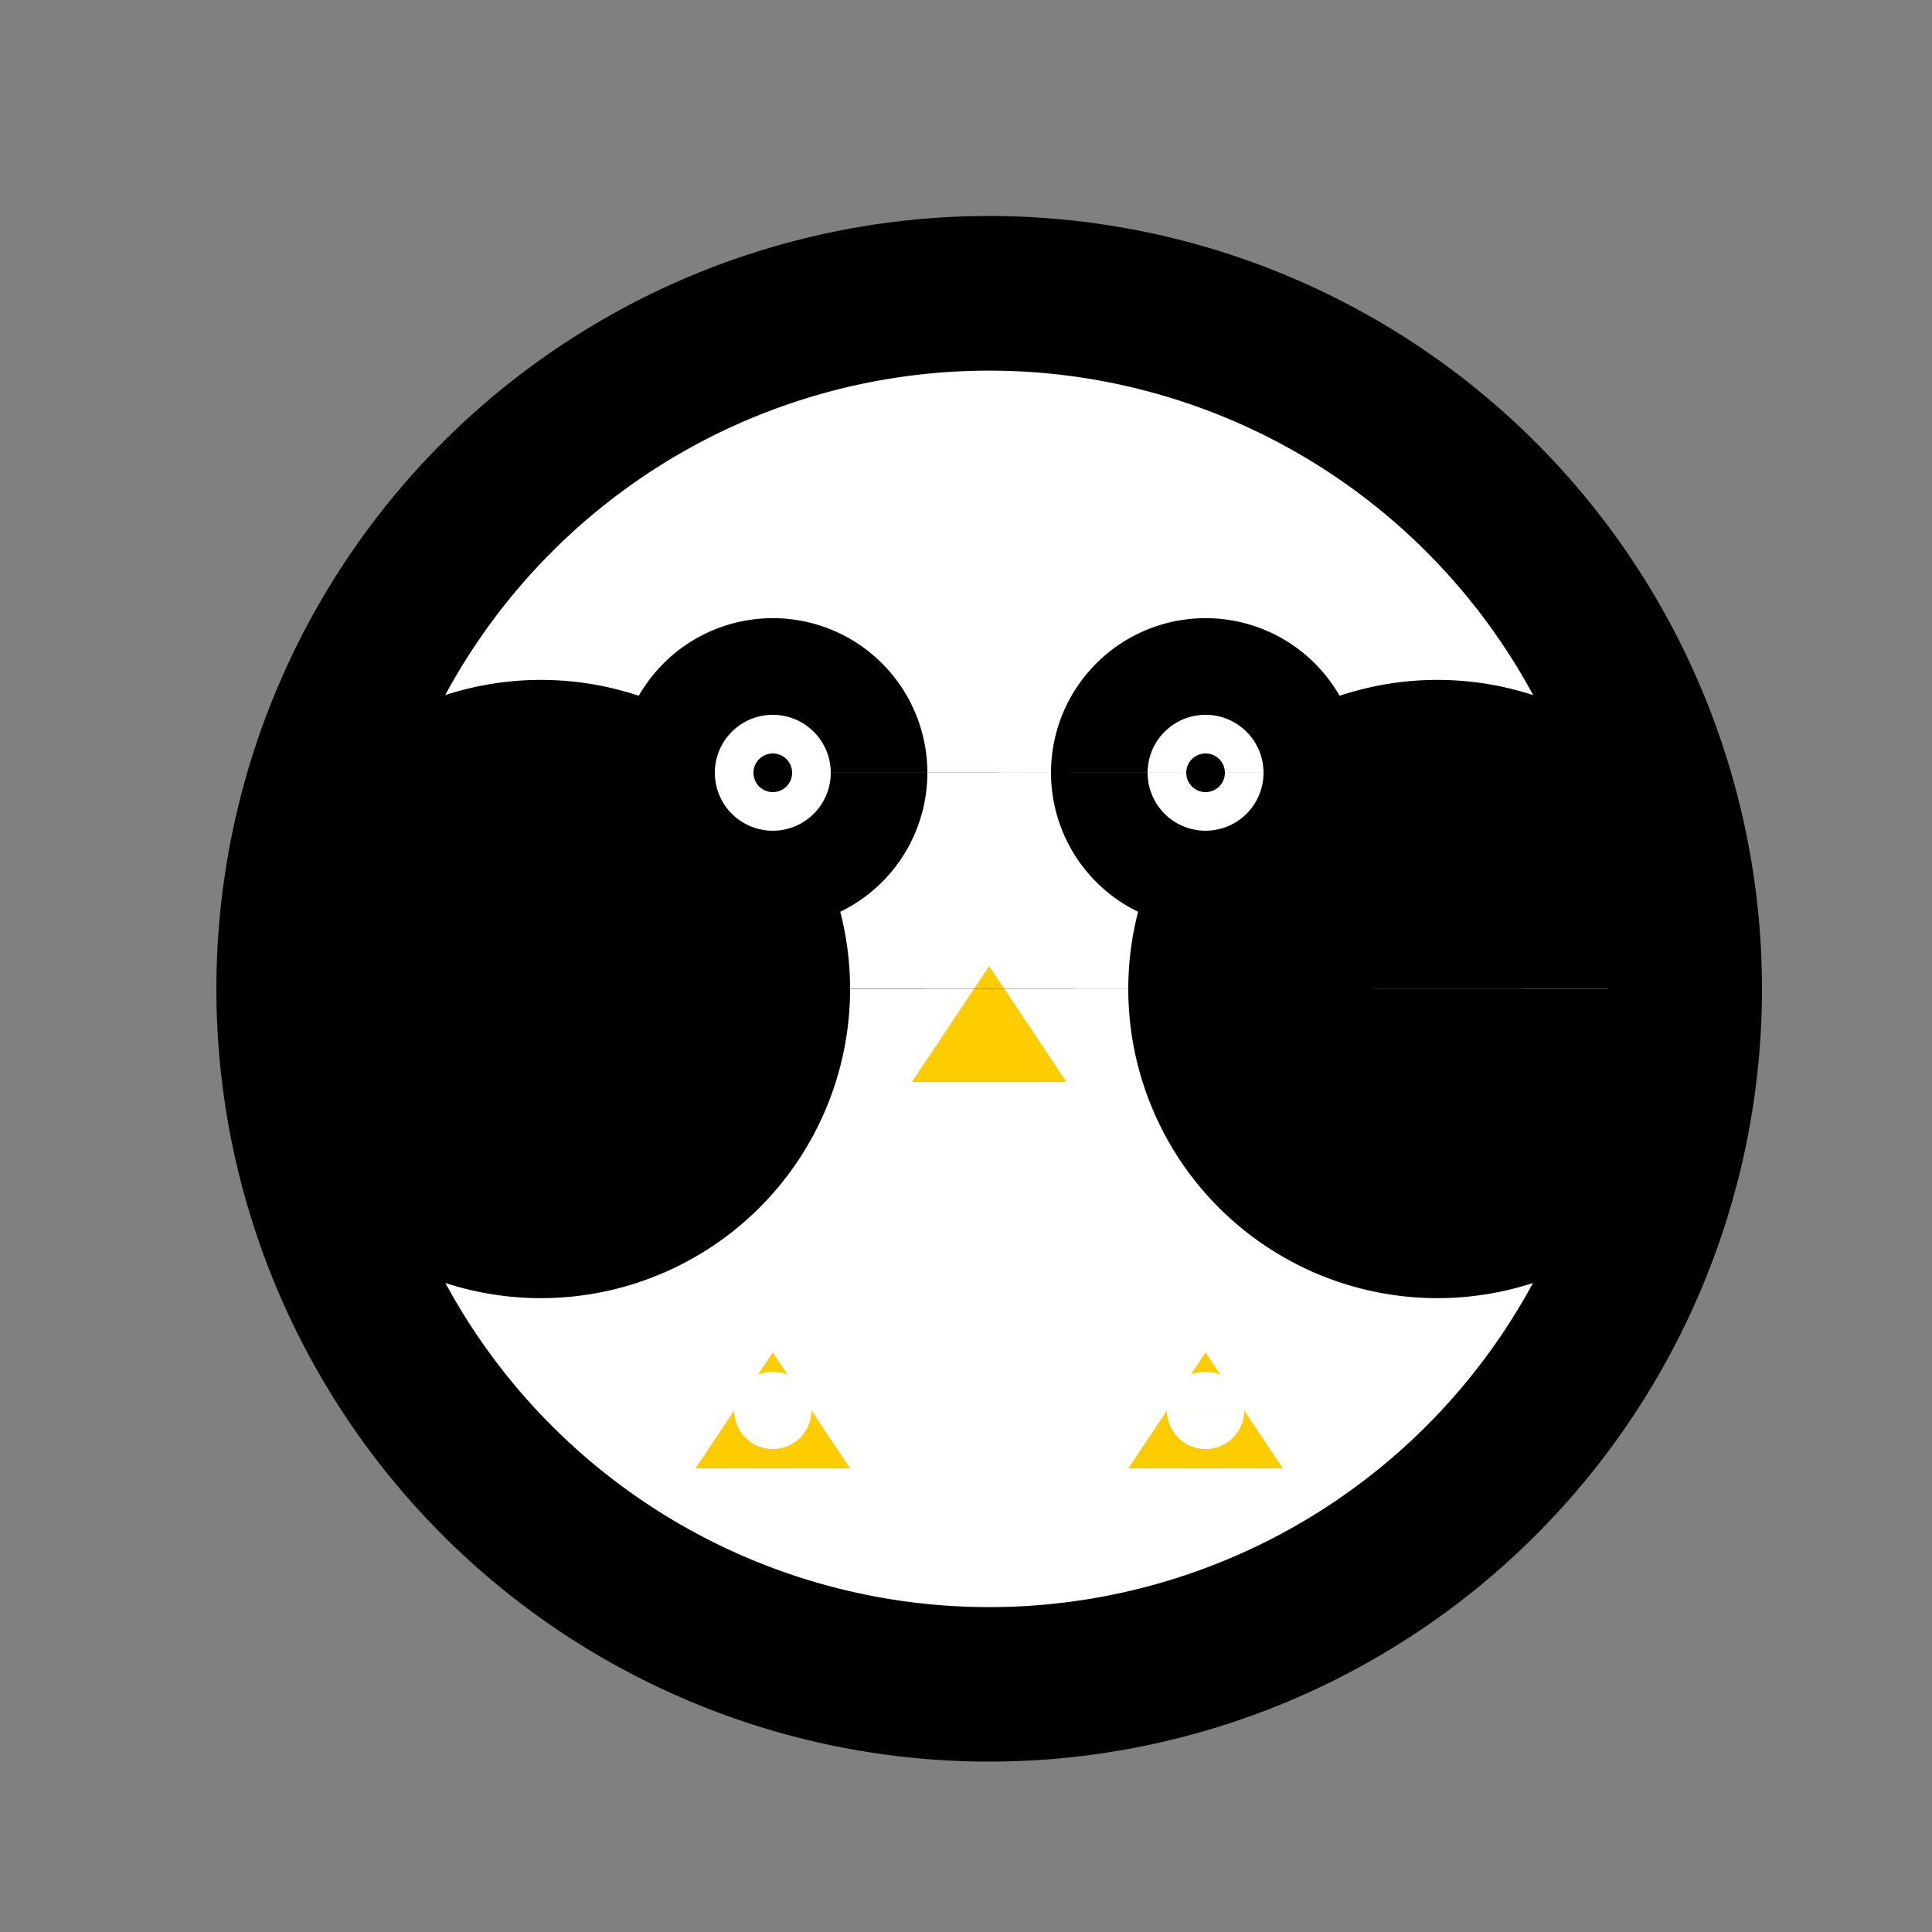 <!--

Generated by DrawGPT.
Free, open source, AI generated images in SVG, PNG, and HTML Canvas format.
https://drawgpt.ai

Created: 2023-09-26T04:37:42.622Z
Link: https://drawgpt.ai/prompt/24043/

-->
<svg xmlns="http://www.w3.org/2000/svg" xmlns:xlink="http://www.w3.org/1999/xlink" width="500" height="500"><rect width="100%" height="100%" fill="#808080" stroke="none"/><defs/><g><path fill="#000000" stroke="none" paint-order="stroke fill markers" d=" M 456 256 A 200 200 0 1 1 456 255.8"/><path fill="#ffffff" stroke="none" paint-order="stroke fill markers" d=" M 416 256 A 160 160 0 1 1 416 255.84"/><path fill="#000000" stroke="none" paint-order="stroke fill markers" d=" M 240 200 A 40 40 0 1 1 240 199.96 L 352 200 A 40 40 0 1 1 352 199.96"/><path fill="#ffcc00" stroke="none" paint-order="stroke fill markers" d=" M 256 250 L 236 280 L 276 280"/><path fill="#ffcc00" stroke="none" paint-order="stroke fill markers" d=" M 200 350 L 220 380 L 180 380"/><path fill="#ffcc00" stroke="none" paint-order="stroke fill markers" d=" M 312 350 L 292 380 L 332 380"/><path fill="#000000" stroke="none" paint-order="stroke fill markers" d=" M 220 256 A 80 80 0 1 1 220 255.92 L 452 256 A 80 80 0 1 1 452 255.92"/><path fill="#ffffff" stroke="none" paint-order="stroke fill markers" d=" M 210 365 A 10 10 0 1 1 210 364.99 L 322 365 A 10 10 0 1 1 322 364.99"/><path fill="#ffffff" stroke="none" paint-order="stroke fill markers" d=" M 215 200 A 15 15 0 1 1 215 199.985 L 327 200 A 15 15 0 1 1 327 199.985"/><path fill="#000000" stroke="none" paint-order="stroke fill markers" d=" M 205 200 A 5 5 0 1 1 205 199.995 L 317 200 A 5 5 0 1 1 317 199.995"/></g></svg>